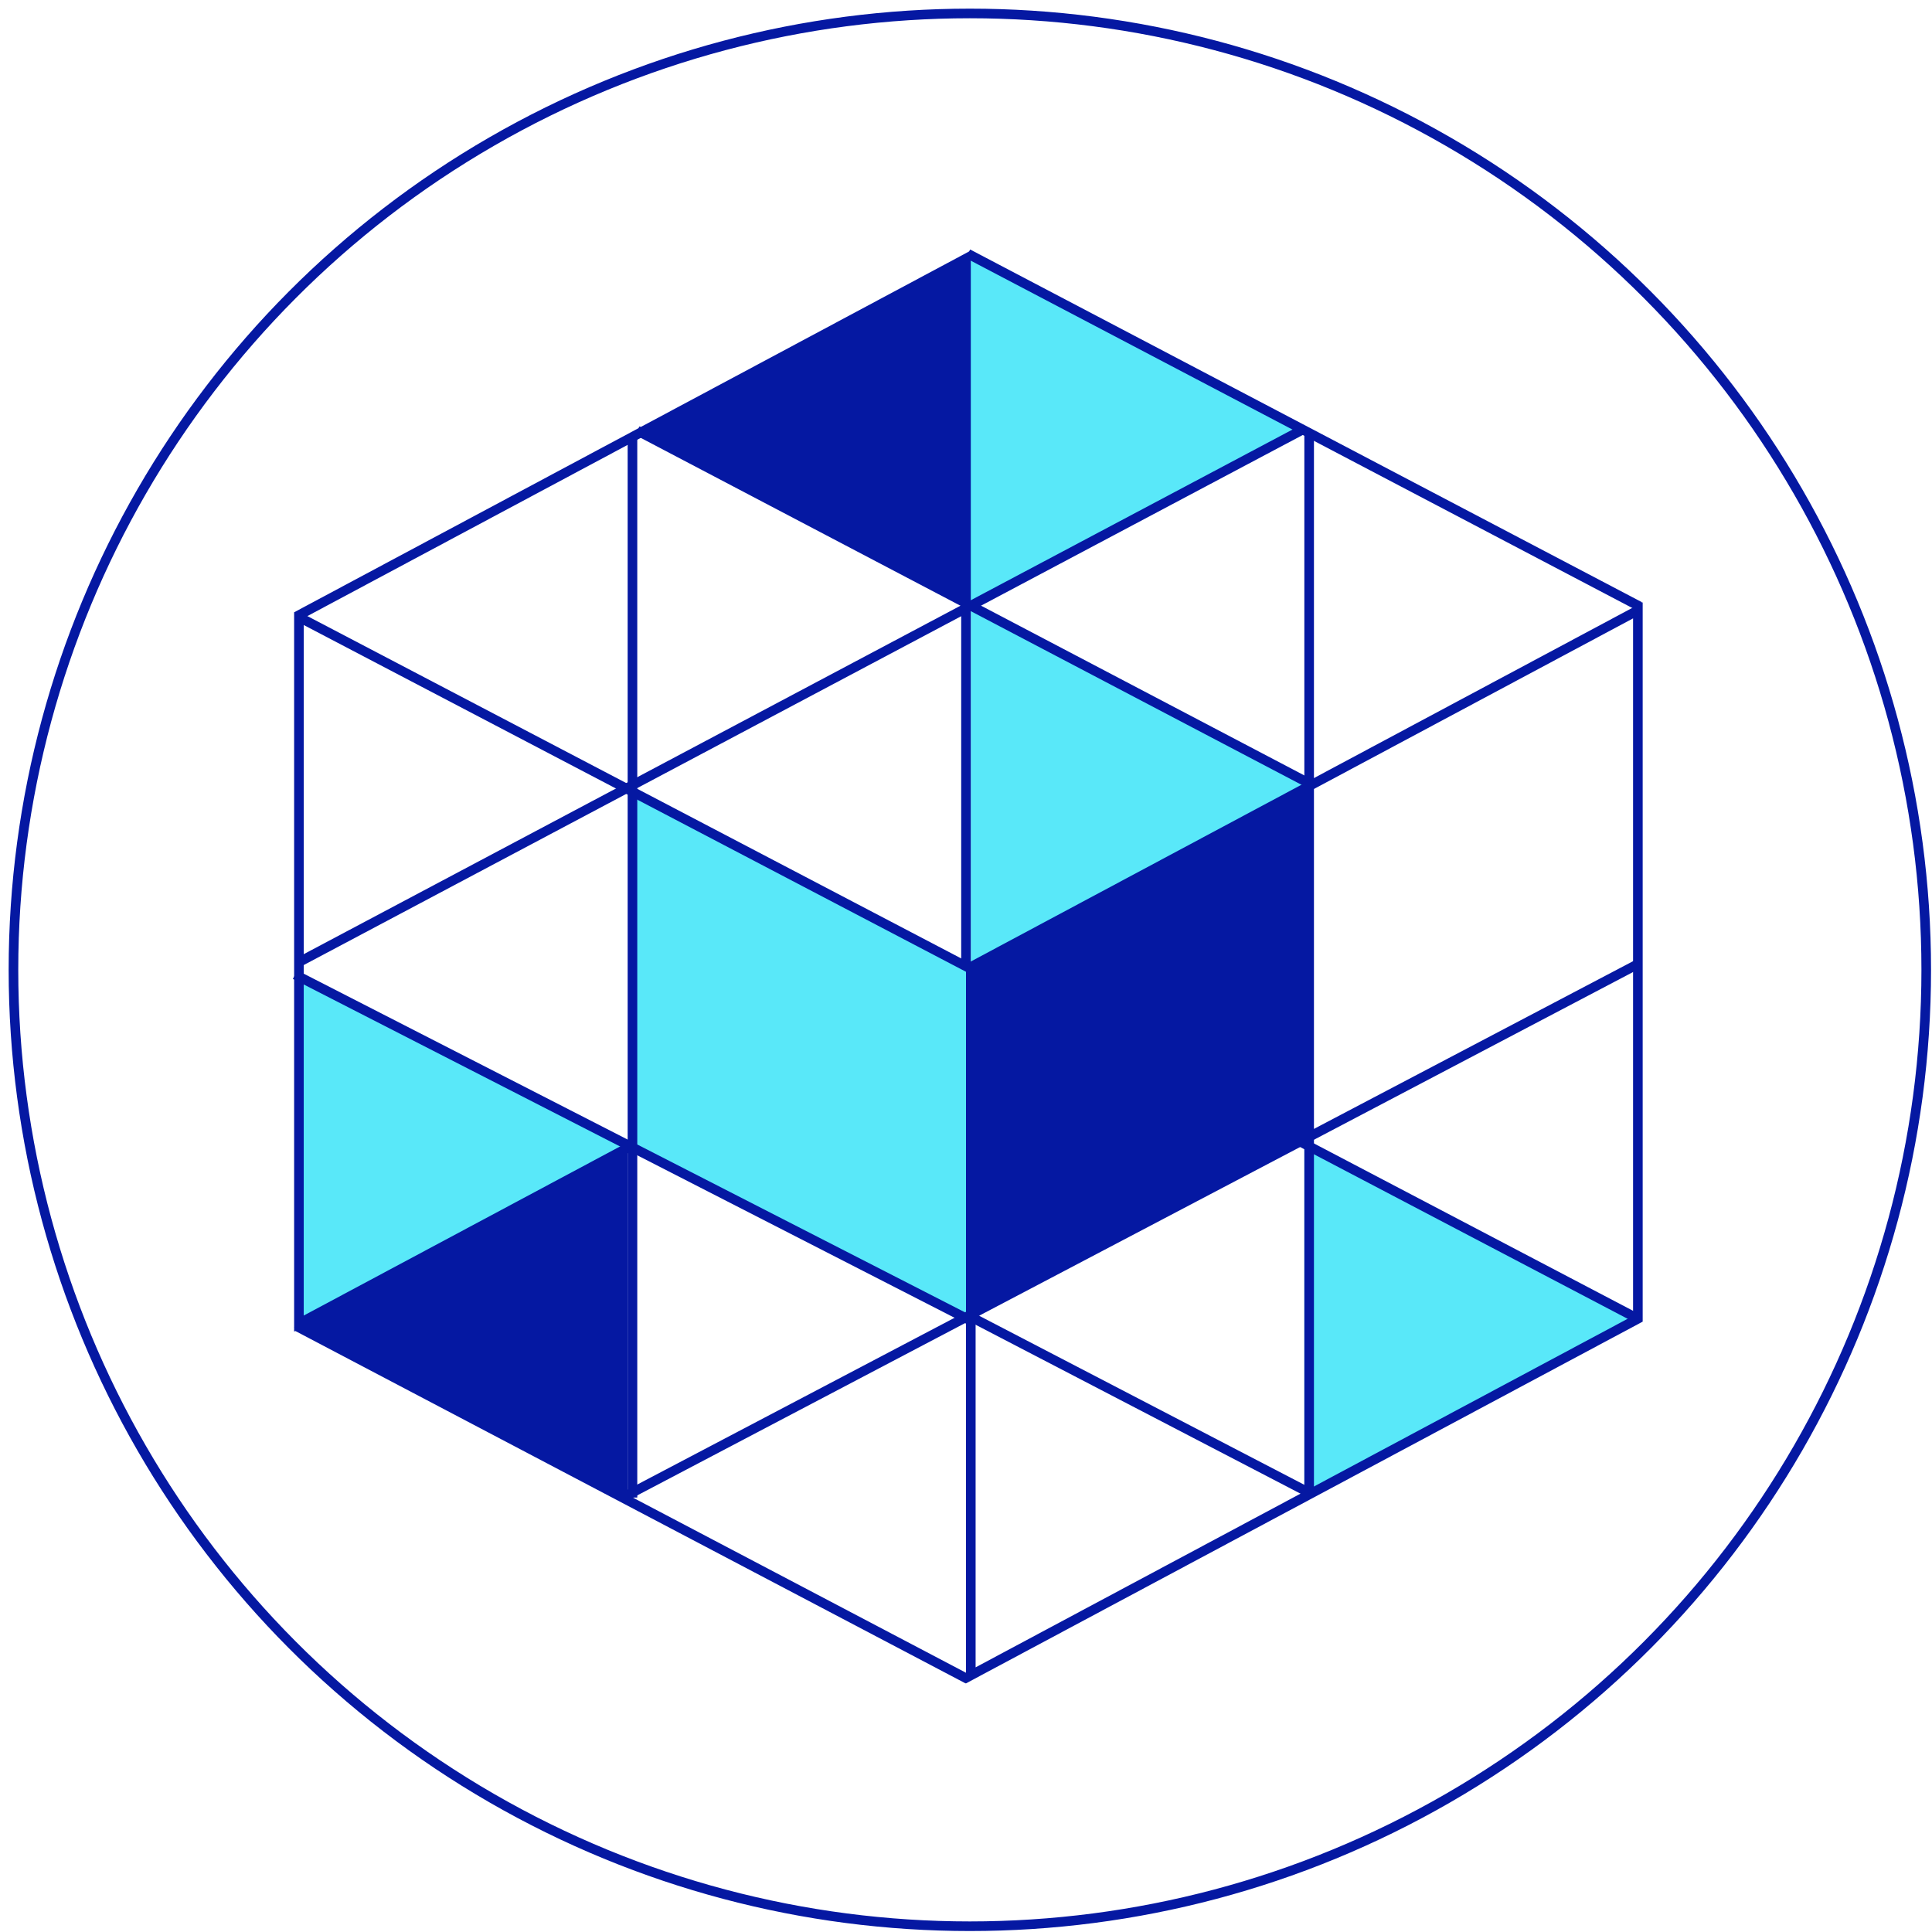 <?xml version="1.0" encoding="UTF-8"?>
<!-- Generator: Adobe Illustrator 28.1.0, SVG Export Plug-In . SVG Version: 6.00 Build 0)  -->
<svg xmlns="http://www.w3.org/2000/svg" xmlns:xlink="http://www.w3.org/1999/xlink" version="1.1" id="Calque_1" x="0px" y="0px" viewBox="0 0 201 201" style="enable-background:new 0 0 201 201;" xml:space="preserve">
<style type="text/css">
	.st0{fill:none;stroke:#0518A2;}
	.st1{fill:#59E8F9;}
	.st2{fill:#0518A2;}
</style>
<circle class="st0" cx="100.9" cy="100.9" r="99.5"></circle>
<path class="st1" d="M31.1,101.3V138l34.7-18.3L31.1,101.3z"></path>
<path class="st1" d="M135.7,119.2v36.7l34.7-18.3L135.7,119.2z"></path>
<path class="st1" d="M135.7,118.2V81.5L101,63.2v37.2L135.7,118.2z"></path>
<path class="st1" d="M101,26.5l-0.5,36.7l35.7-18.3L101,26.5z"></path>
<path class="st2" d="M100.6,26.9v36.1L66.7,45L100.6,26.9z"></path>
<path class="st2" d="M65.3,119.6v36.1l-34.7-17.6L65.3,119.6z"></path>
<path class="st2" d="M100.8,137.3v-36.7l35.7-19.3v37.2L100.8,137.3z"></path>
<path class="st0" d="M101,174.3v-73.7l69.4-37.1v73.7L101,174.3z"></path>
<path class="st0" d="M31.1,137.7V64l69.4-37.1v73.7L31.1,137.7z"></path>
<path class="st1" d="M100.5,137.3v-36.7L65.8,82.2v37.2L100.5,137.3z"></path>
<g>
	<path class="st0" d="M170.6,63.1l-69.9-36.7"></path>
	<path class="st0" d="M101,100.8L31.1,64.2"></path>
	<path class="st0" d="M100.8,137.3l-70.1-35.9"></path>
	<path class="st0" d="M64.8,155.8l105.6-55.5"></path>
	<path class="st0" d="M31.1,100.1l104.6-55.5"></path>
	<path class="st0" d="M100.7,174.7L30.9,138"></path>
	<path class="st0" d="M136.2,81.5L66.3,44.8"></path>
	<path class="st0" d="M136.2,155.3L101,137"></path>
	<path class="st0" d="M170.4,137.2L101,100.8"></path>
	<path class="st0" d="M136.2,44.8v110.5"></path>
	<path class="st0" d="M65.8,45.5v110.3"></path>
</g>
</svg>
